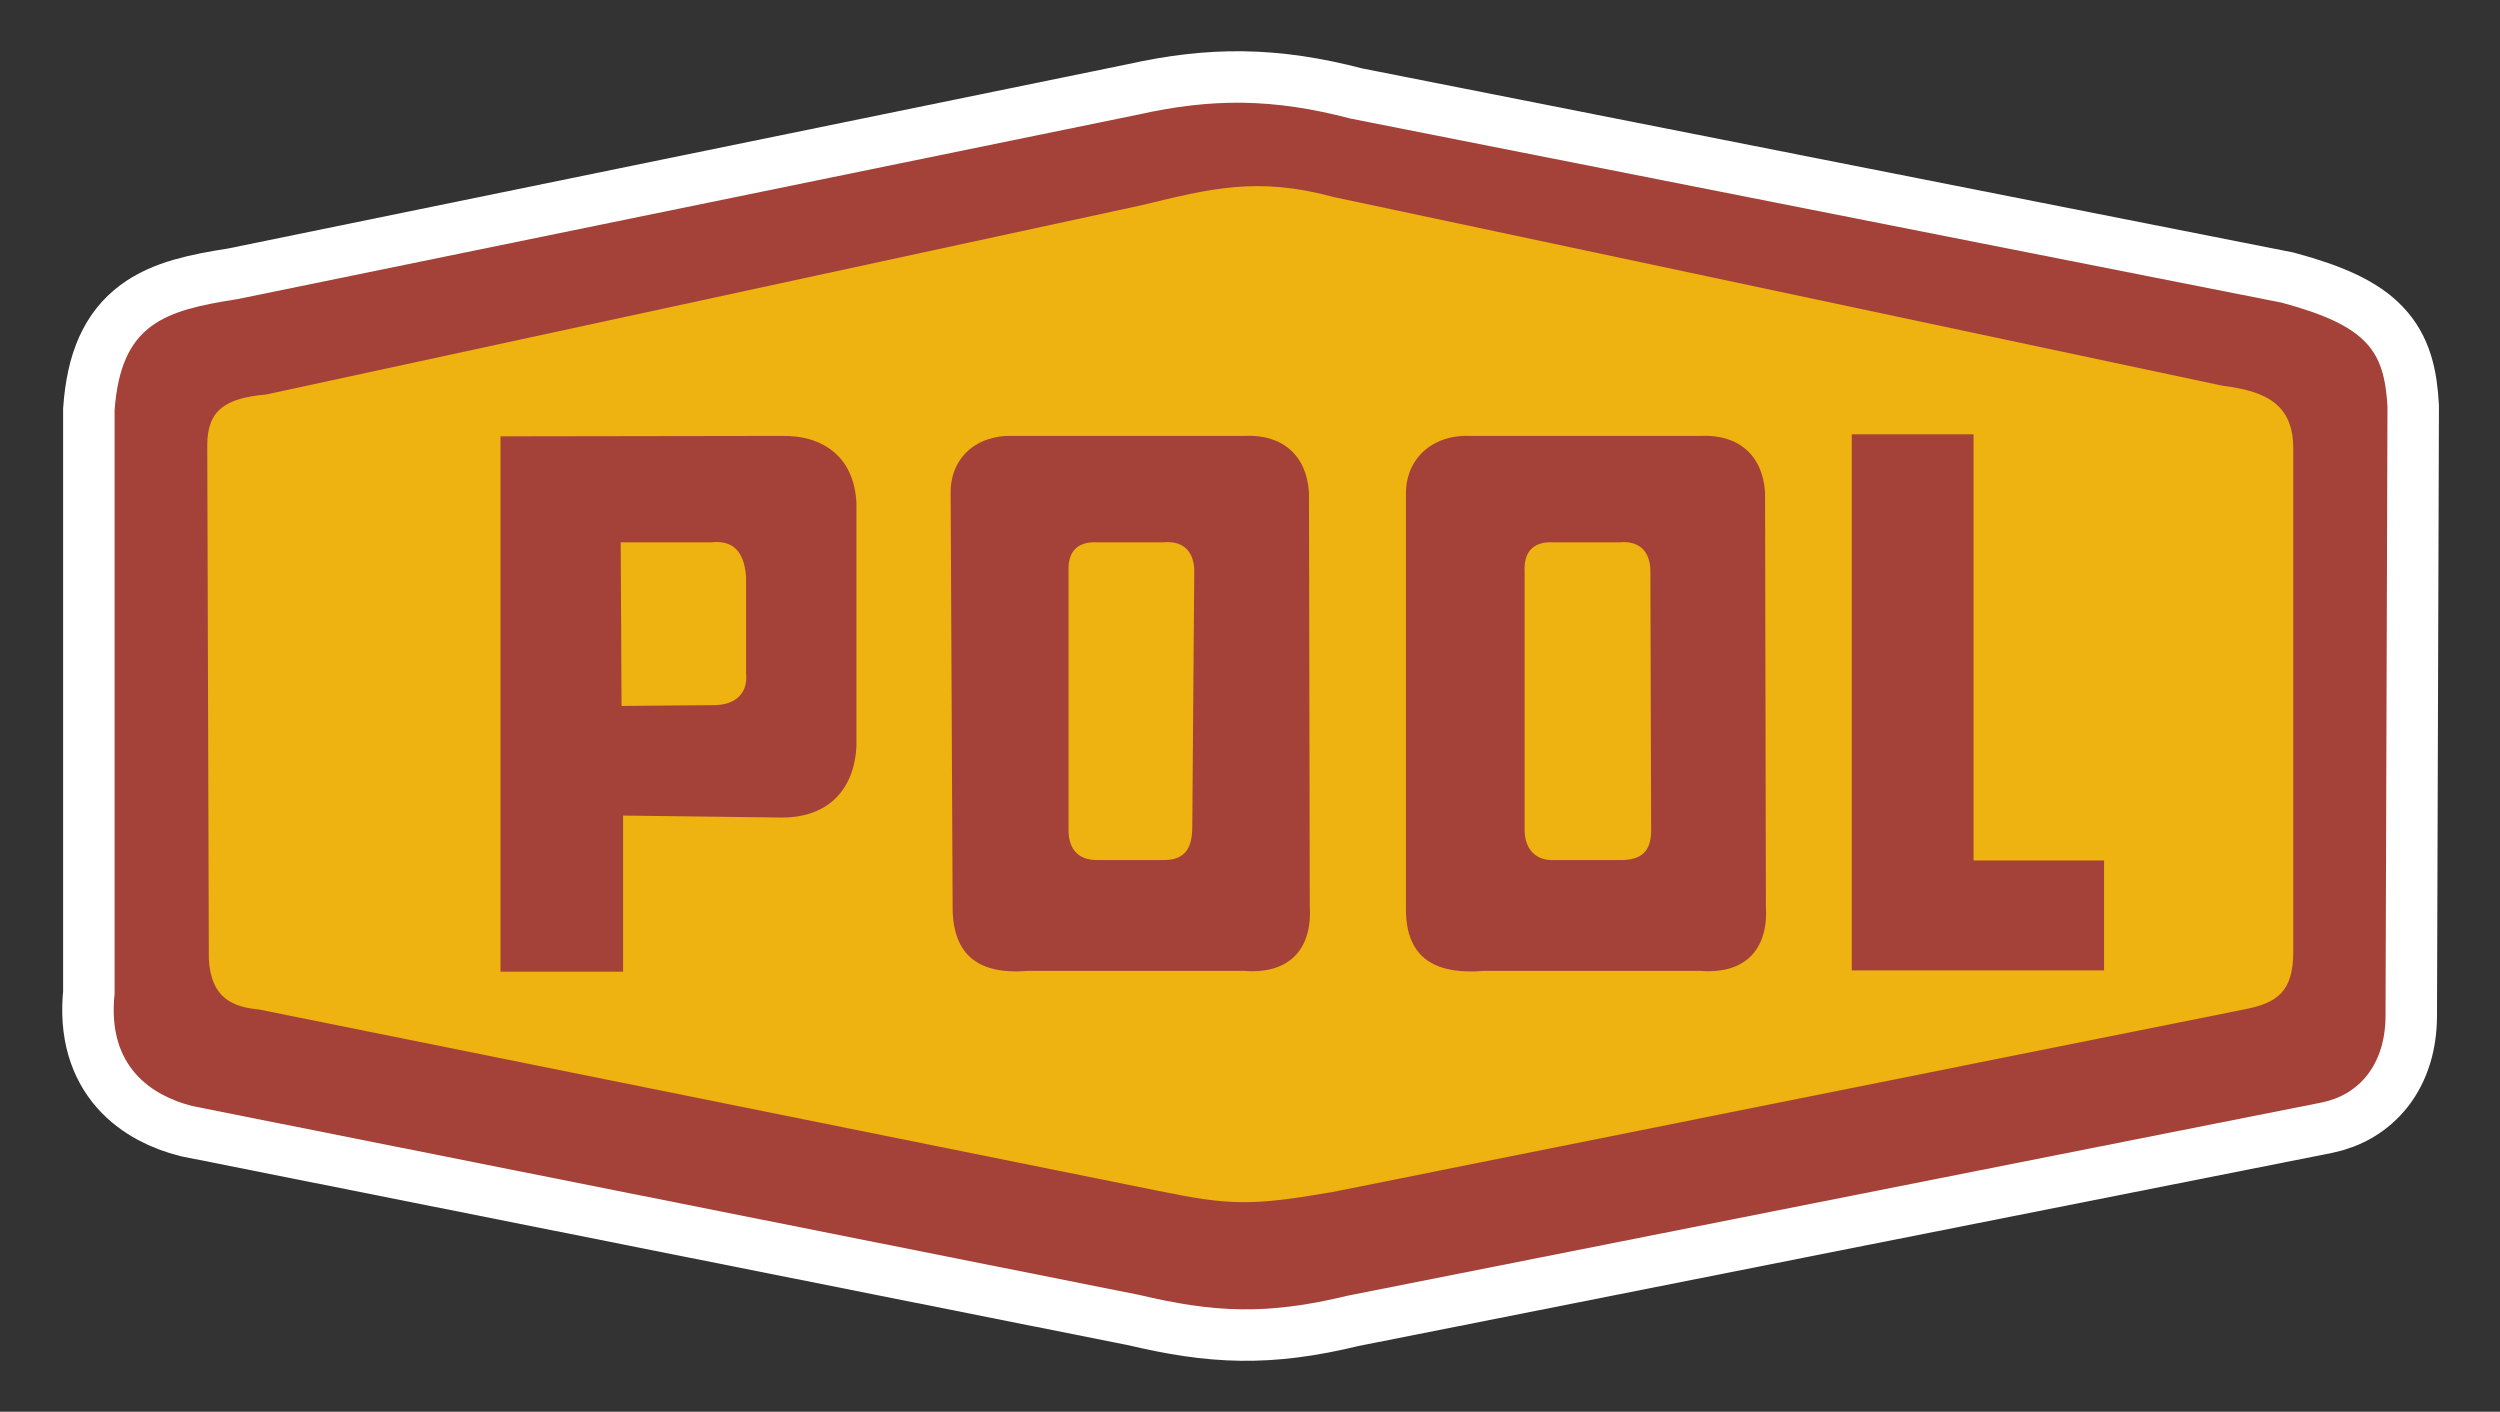 <?xml version="1.0" encoding="UTF-8" standalone="no"?>
<!-- Created with Inkscape (http://www.inkscape.org/) -->
<svg
   xmlns:svg="http://www.w3.org/2000/svg"
   xmlns="http://www.w3.org/2000/svg"
   version="1.0"
   width="85"
   height="48"
   id="svg2">
  <rect width="100%" height="100%" fill="#333333" stroke="none"/>
  <defs
     id="defs4" />
  <g
     transform="translate(-431.024,-552.956)"
     id="layer1">
    <g
       transform="translate(433.14,554.699)"
       id="g2402">
      <path
         d="M 36.573,2.155 C 39.092,1.593 41.156,1.593 43.809,2.29 L 75.466,8.548 C 78.388,9.339 78.951,10.184 79.058,12.087 L 78.992,32.78 C 78.992,34.469 78.081,35.487 76.821,35.742 L 43.704,42.31 C 40.956,42.98 39.16,42.886 36.614,42.283 L 4.42,35.862 C 3.067,35.514 1.512,34.549 1.78,32.043 L 1.78,12.207 C 1.995,9.272 3.455,8.816 5.948,8.429 L 36.573,2.155 z"
         id="path2384"
         style="fill:#ffffff;fill-rule:evenodd" />
      <path
         d="M 36.573,2.155 C 39.092,1.593 41.156,1.593 43.809,2.29 L 75.466,8.548 C 78.388,9.339 78.951,10.184 79.058,12.087 L 78.992,32.78 C 78.992,34.469 78.081,35.487 76.821,35.742 L 43.704,42.31 C 40.956,42.98 39.16,42.886 36.614,42.283 L 4.42,35.862 C 3.067,35.514 1.512,34.549 1.78,32.043 L 1.78,12.207 C 1.995,9.272 3.455,8.816 5.948,8.429 L 36.573,2.155 z"
         id="path2386"
         style="fill:none;stroke:#ffffff;stroke-width:3.5" />
      <path
         d="M 36.573,2.155 C 39.092,1.593 41.156,1.593 43.809,2.29 L 75.466,8.548 C 78.388,9.339 78.951,10.184 79.058,12.087 L 78.992,32.78 C 78.992,34.469 78.081,35.487 76.821,35.742 L 43.704,42.31 C 40.956,42.98 39.16,42.886 36.614,42.283 L 4.42,35.862 C 3.067,35.514 1.512,34.549 1.78,32.043 L 1.78,12.207 C 1.995,9.272 3.455,8.816 5.948,8.429 L 36.573,2.155"
         id="path2388"
         style="fill:#a44138;fill-rule:evenodd" />
      <path
         d="M 43.233,4.957 L 73.469,11.376 C 75.024,11.564 75.855,12.073 75.855,13.508 L 75.855,30.622 C 75.855,31.976 75.305,32.364 74.179,32.579 L 43.193,38.784 C 40.419,39.267 39.682,39.24 37.256,38.744 L 6.686,32.579 C 5.842,32.499 5.051,32.23 4.984,30.85 L 4.931,13.388 C 4.931,12.195 5.56,11.792 6.927,11.671 L 36.681,5.238 C 39.012,4.676 40.621,4.246 43.233,4.957"
         id="path2390"
         style="fill:#eeb211;fill-rule:evenodd" />
      <path
         d="M 47.872,13.078 L 55.699,13.078 C 56.985,13.012 57.816,13.735 57.896,14.995 L 57.924,29.055 C 58.017,30.476 57.28,31.387 55.699,31.267 L 48.354,31.267 C 46.558,31.413 45.647,30.744 45.687,29.055 L 45.687,15.063 C 45.673,13.856 46.584,13.025 47.872,13.078 M 50.726,16.697 L 52.925,16.697 C 53.702,16.617 53.997,17.099 53.997,17.676 L 54.023,26.482 C 54.023,27.179 53.728,27.514 52.925,27.5 L 50.686,27.5 C 50.043,27.515 49.721,27.059 49.721,26.482 L 49.721,17.676 C 49.693,17.126 49.922,16.645 50.726,16.697 z M 32.364,13.078 L 40.191,13.078 C 41.478,13.012 42.308,13.735 42.389,14.995 L 42.416,29.055 C 42.509,30.476 41.772,31.387 40.191,31.267 L 32.847,31.267 C 31.051,31.413 30.233,30.65 30.273,28.96 L 30.206,15.05 C 30.181,13.829 31.079,13.025 32.364,13.078 z M 35.219,16.697 L 37.417,16.697 C 38.194,16.617 38.489,17.099 38.489,17.676 L 38.422,26.348 C 38.422,27.044 38.221,27.514 37.417,27.499 L 35.219,27.499 C 34.482,27.514 34.214,27.058 34.214,26.481 L 34.214,17.675 C 34.188,17.126 34.416,16.645 35.219,16.697 z M 24.47,13.078 C 25.904,13.052 26.936,13.829 27.003,15.37 L 27.003,23.626 C 26.936,25.047 26.092,26.065 24.443,26.053 L 19.069,25.986 L 19.069,31.293 L 14.901,31.293 L 14.901,13.093 L 24.47,13.078 z M 22.044,16.697 C 22.741,16.617 23.183,16.926 23.251,17.876 L 23.251,21.16 C 23.318,21.817 22.902,22.232 22.152,22.232 L 19.016,22.259 L 18.988,16.696 L 22.044,16.696 L 22.044,16.697 z M 64.985,13.025 L 64.985,27.513 L 69.422,27.513 L 69.422,31.251 L 60.844,31.251 L 60.844,13.025 L 64.985,13.025 z"
         id="path2392"
         style="fill:#a44138;fill-rule:evenodd" />
    </g>
  </g>
</svg>

